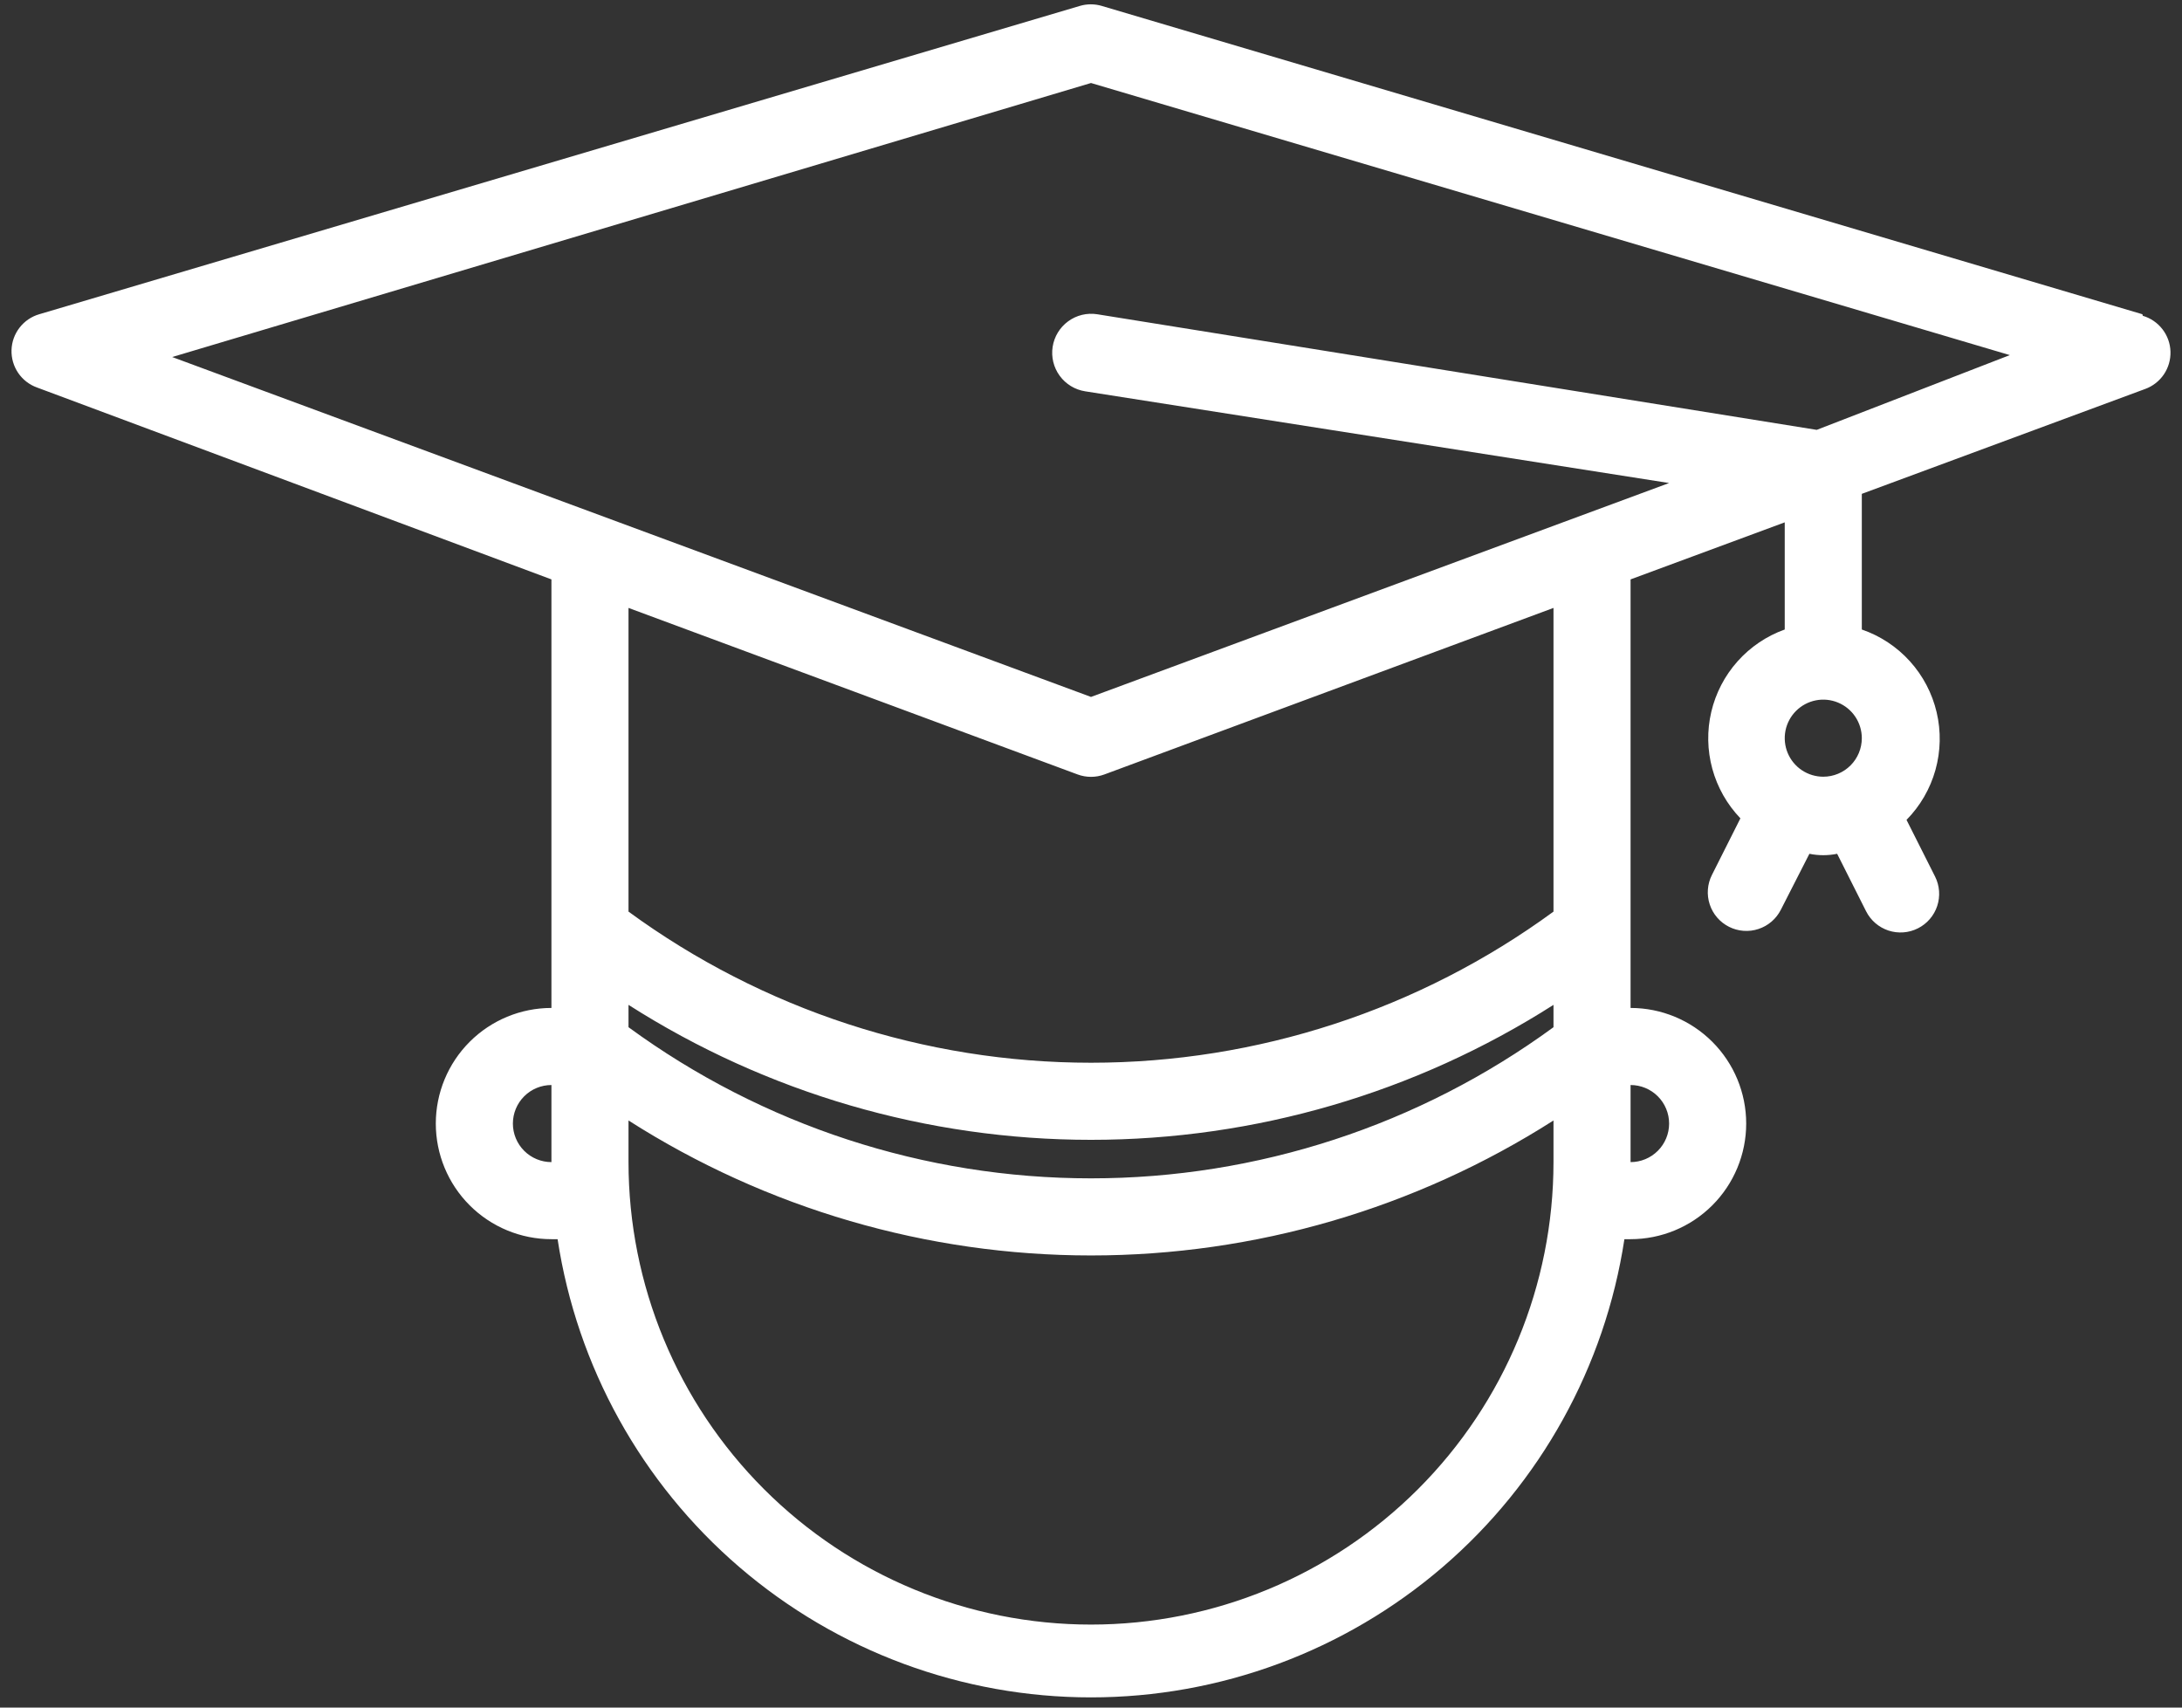<svg width="92" height="72" viewBox="0 0 92 72" fill="none" xmlns="http://www.w3.org/2000/svg">
<rect x="0" y="0" width="92" height="72" fill="#333333" stroke="none"/>
<path d="M90.33 13.25L46.455 0.25C46.153 0.16 45.831 0.16 45.529 0.25L1.654 13.25C1.325 13.346 1.035 13.544 0.825 13.815C0.615 14.086 0.496 14.416 0.486 14.758C0.475 15.101 0.573 15.438 0.765 15.722C0.957 16.005 1.234 16.221 1.556 16.337L23.25 24.43V42.5C21.957 42.5 20.717 43.014 19.803 43.928C18.889 44.842 18.375 46.082 18.375 47.375C18.375 48.668 18.889 49.908 19.803 50.822C20.717 51.736 21.957 52.25 23.25 52.25H23.51C24.33 57.627 27.049 62.533 31.175 66.077C35.301 69.621 40.561 71.57 46 71.57C51.439 71.57 56.699 69.621 60.825 66.077C64.951 62.533 67.67 57.627 68.49 52.25H68.75C70.043 52.25 71.283 51.736 72.197 50.822C73.111 49.908 73.625 48.668 73.625 47.375C73.625 46.082 73.111 44.842 72.197 43.928C71.283 43.014 70.043 42.5 68.75 42.5V24.43L75.25 22.025V26.543C74.485 26.817 73.801 27.279 73.26 27.886C72.719 28.493 72.339 29.225 72.153 30.016C71.967 30.808 71.983 31.633 72.197 32.417C72.412 33.201 72.819 33.919 73.381 34.505L72.179 36.894C72.083 37.085 72.025 37.293 72.01 37.506C71.994 37.719 72.021 37.933 72.088 38.136C72.155 38.339 72.261 38.527 72.401 38.689C72.541 38.851 72.711 38.983 72.902 39.079C73.093 39.175 73.301 39.233 73.514 39.248C73.727 39.264 73.942 39.238 74.144 39.17C74.347 39.103 74.535 38.997 74.697 38.857C74.859 38.718 74.992 38.547 75.088 38.356L76.29 36C76.676 36.079 77.074 36.079 77.46 36L78.679 38.421C78.775 38.612 78.907 38.782 79.069 38.922C79.231 39.062 79.419 39.168 79.622 39.236C79.825 39.303 80.039 39.329 80.252 39.313C80.465 39.298 80.673 39.24 80.864 39.144C81.055 39.048 81.226 38.916 81.365 38.754C81.505 38.592 81.612 38.404 81.679 38.201C81.746 37.998 81.772 37.784 81.757 37.571C81.741 37.358 81.684 37.15 81.588 36.959L80.385 34.57C80.963 33.983 81.382 33.26 81.604 32.467C81.826 31.674 81.844 30.838 81.656 30.037C81.468 29.235 81.08 28.494 80.528 27.883C79.976 27.272 79.278 26.811 78.5 26.543V20.823L90.444 16.402C90.766 16.286 91.043 16.07 91.235 15.787C91.427 15.503 91.525 15.166 91.514 14.823C91.504 14.481 91.385 14.151 91.175 13.88C90.965 13.609 90.675 13.411 90.346 13.315L90.33 13.25ZM23.25 49C22.819 49 22.406 48.829 22.101 48.524C21.796 48.219 21.625 47.806 21.625 47.375C21.625 46.944 21.796 46.531 22.101 46.226C22.406 45.921 22.819 45.75 23.25 45.75V49ZM65.5 49C65.5 54.172 63.446 59.132 59.789 62.789C56.132 66.446 51.172 68.5 46 68.5C40.828 68.5 35.868 66.446 32.212 62.789C28.555 59.132 26.5 54.172 26.5 49V47.245C32.325 50.962 39.09 52.936 46 52.936C52.91 52.936 59.675 50.962 65.5 47.245V49ZM65.5 43.312C59.842 47.453 53.012 49.685 46 49.685C38.988 49.685 32.159 47.453 26.5 43.312V42.37C32.325 46.087 39.09 48.061 46 48.061C52.91 48.061 59.675 46.087 65.5 42.37V43.312ZM65.5 38.438C59.842 42.578 53.012 44.81 46 44.81C38.988 44.81 32.159 42.578 26.5 38.438V25.633L45.431 32.653C45.798 32.79 46.202 32.79 46.569 32.653L65.5 25.633V38.438ZM70.375 47.375C70.375 47.806 70.204 48.219 69.899 48.524C69.594 48.829 69.181 49 68.75 49V45.75C69.181 45.75 69.594 45.921 69.899 46.226C70.204 46.531 70.375 46.944 70.375 47.375ZM76.875 32.75C76.554 32.75 76.24 32.655 75.972 32.476C75.705 32.298 75.497 32.044 75.374 31.747C75.251 31.45 75.219 31.123 75.281 30.808C75.344 30.493 75.499 30.203 75.726 29.976C75.953 29.749 76.243 29.594 76.558 29.531C76.873 29.468 77.2 29.501 77.497 29.624C77.794 29.747 78.048 29.955 78.226 30.222C78.405 30.489 78.5 30.804 78.5 31.125C78.5 31.556 78.329 31.969 78.024 32.274C77.719 32.579 77.306 32.75 76.875 32.75ZM76.599 18.125L46.26 13.25C45.829 13.183 45.389 13.29 45.037 13.548C44.685 13.805 44.45 14.192 44.383 14.623C44.316 15.054 44.423 15.494 44.681 15.846C44.938 16.198 45.325 16.433 45.756 16.5L70.375 20.367L46 29.386L7.26 15.054L46 3.5L84.74 14.973L76.599 18.125Z" fill="white"/>
</svg>
